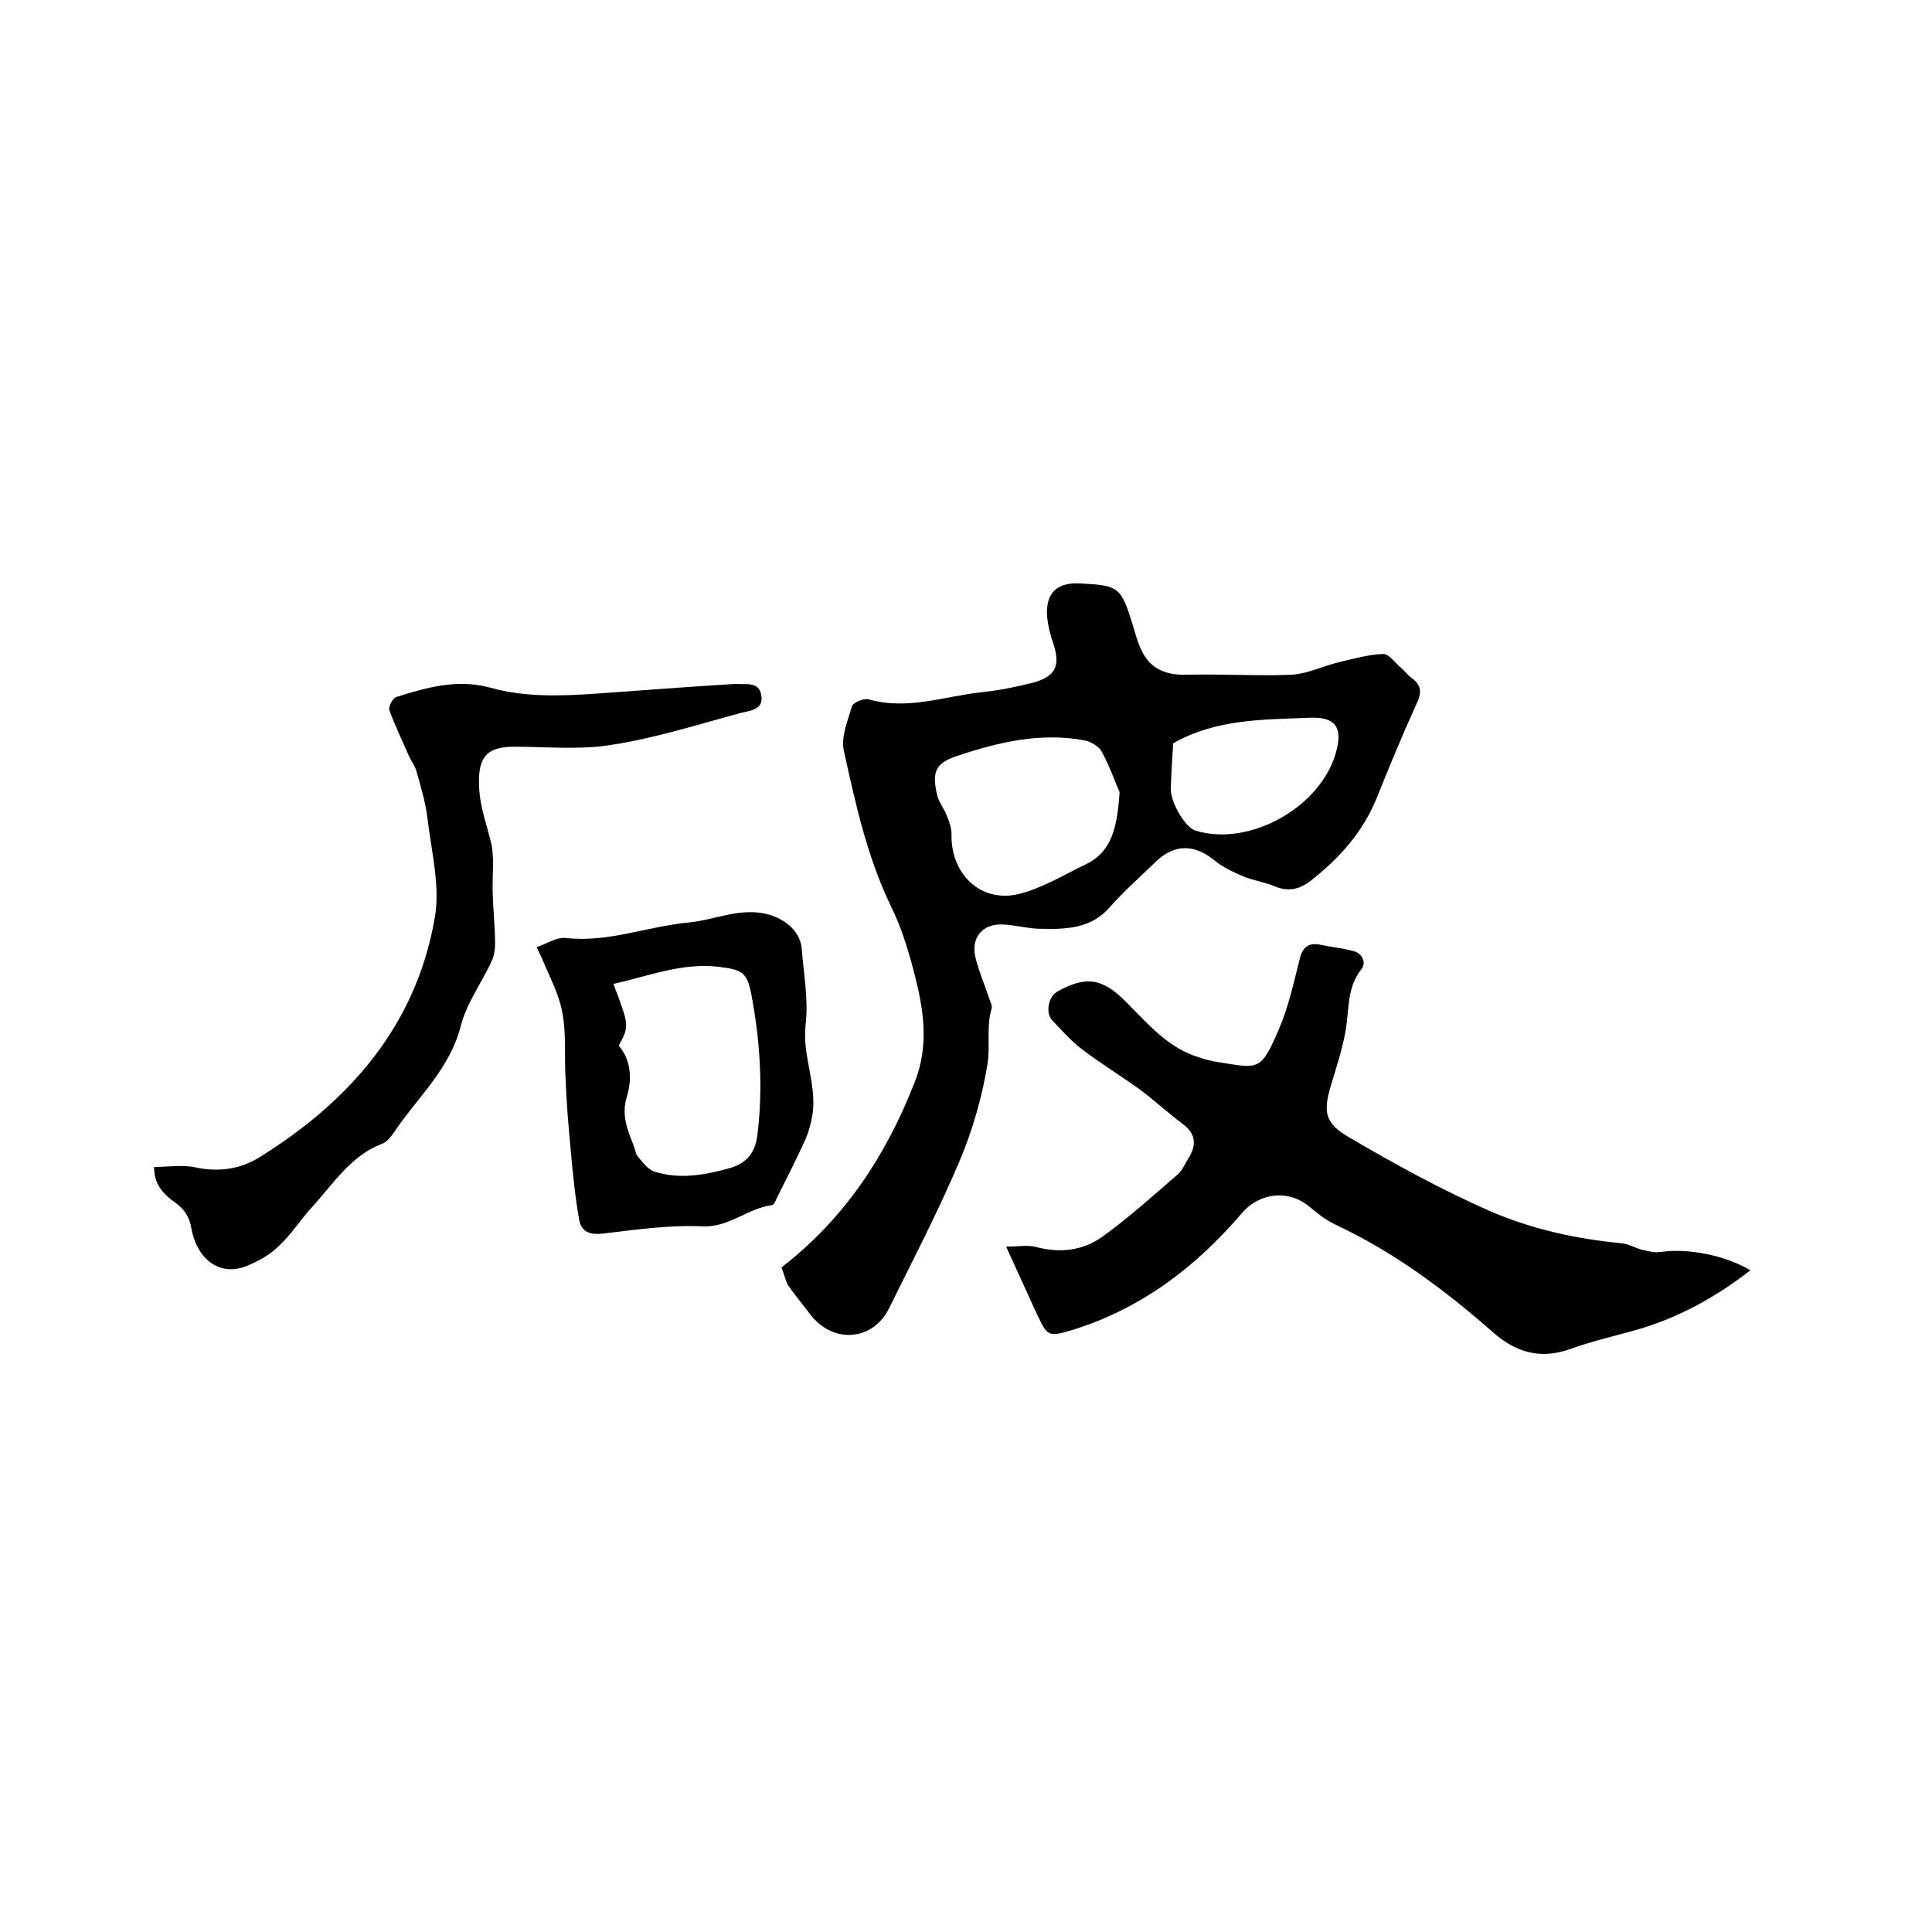 <svg enable-background="new 0 0 400 400" viewBox="0 0 400 400" xmlns="http://www.w3.org/2000/svg"><path d="m161.8 262.4c13.2-10.2 21.7-23.3 27.6-38.4 2.9-7.4 1.9-14.5.1-21.7-1.3-5.1-2.8-10.2-5.1-14.8-4.9-10.2-7.3-21.2-9.7-32.1-.6-2.8.8-6.2 1.7-9.2.3-.8 2.5-1.7 3.5-1.4 8.1 2.3 15.7-.7 23.5-1.5 3.6-.4 7.1-1.1 10.6-2 4.7-1.3 5.6-3.6 4-8.3-.6-1.7-1-3.4-1.2-5.2-.4-5 2-7.3 6.9-7 8 .4 8.4.8 10.8 8.5.5 1.6.9 3.3 1.6 4.8 1.7 4.2 5 5.7 9.5 5.6 7.3-.2 14.6.3 21.8 0 3.3-.2 6.5-1.8 9.8-2.6 3-.7 6.1-1.6 9.2-1.7 1.2 0 2.4 1.8 3.6 2.8.8.7 1.5 1.6 2.3 2.2 2.2 1.6 2 3.2.9 5.5-2.9 6.4-5.6 12.9-8.2 19.4-2.9 7.1-7.8 12.5-13.7 17.1-2.2 1.7-4.6 2.3-7.4 1.1-2.1-.9-4.5-1.2-6.6-2.1s-4.2-1.9-5.9-3.3c-4.2-3.4-8.3-3.4-12.2.4-3.2 3.1-6.5 6-9.5 9.4-3.9 4.4-9 4.5-14.2 4.4-2.6 0-5.2-.8-7.9-.9-4.3-.2-6.7 2.9-5.6 7 .7 2.8 1.9 5.6 2.8 8.3.2.7.7 1.5.5 2.1-1.1 3.7-.3 7.6-.8 11.2-1.1 6.9-3.1 13.9-5.8 20.3-4.4 10.4-9.6 20.4-14.6 30.5-3.3 6.8-11.5 7.5-16.2 1.5-1.6-2.1-3.3-4.1-4.8-6.3-.5-1-.8-2.3-1.3-3.6zm70-98.4c-.8-1.8-2-5.2-3.7-8.4-.6-1.1-2.2-2-3.5-2.3-9-1.7-17.7.3-26.1 3.1-4.8 1.5-5.6 3.3-4.5 8.1.3 1.5 1.4 2.8 2 4.3.5 1.2 1 2.6 1 3.9-.2 8.2 6 14.3 13.9 12.4 4.9-1.2 9.4-4 14-6.2 5.3-2.6 6.4-7.6 6.9-14.9zm11.1-10.1c-.2 3-.4 6.2-.5 9.3-.1 2.9 3 8.2 5.2 8.8 11.3 3.4 26.2-5.1 29.1-16.6 1.3-5-.4-7-5.5-6.8-9.6.4-19.4.2-28.3 5.3z"/><path d="m362.4 263c-7.1 5.5-14.5 9.6-22.8 12.1-4.8 1.4-9.8 2.5-14.5 4.2-6.1 2.2-11.2.7-15.8-3.3-10-8.8-20.7-16.8-32.9-22.5-2.1-1-3.9-2.5-5.7-4-3.9-3-9.8-2.8-13.7 1.8-9.4 11-20.7 19.6-34.8 24-5.3 1.6-5.3 1.4-7.6-3.4-2-4.4-4-8.8-6.3-13.8 2.5 0 4.5-.4 6.3.1 5 1.3 9.7.7 13.7-2.2 5.4-3.9 10.5-8.5 15.6-12.9.9-.8 1.4-2.1 2.1-3.2 1.7-2.7 1.7-5-1-7.1-3.1-2.3-6-5-9.1-7.3-3.9-2.8-8-5.3-11.8-8.2-2.3-1.7-4.2-3.9-6.2-6-1.5-1.5-.9-4.9 1-6 5.9-3.3 9.3-2.8 14.1 2 4.6 4.6 8.9 9.8 15.5 11.7 1.2.4 2.4.7 3.7.9 8.4 1.3 8.8 2.1 12.7-7.1 1.9-4.5 3-9.5 4.2-14.3.6-2.4 1.8-3.4 4.3-2.9 2.3.5 4.6.7 6.8 1.3 1.9.5 2.7 2.4 1.7 3.7-3.2 4-2.5 8.8-3.4 13.3-.7 3.7-1.9 7.3-3 11-1.6 5.4-1.1 7.7 3.7 10.5 9.5 5.6 19.2 10.9 29.4 15.4 8.9 3.8 17.8 5.7 27.1 6.6 1.5.1 3 1.1 4.5 1.4 1.2.3 2.5.6 3.7.4 5.4-.8 13.1.6 18.5 3.8z"/><path d="m31.9 241.6c3 0 5.9-.5 8.6.1 4.6 1 9 .4 12.9-1.9 18.8-11.6 32.7-27.3 36.6-49.7 1.2-6.6-.7-13.8-1.5-20.7-.4-3.3-1.4-6.6-2.3-9.8-.3-1-.9-1.8-1.4-2.8-1.4-3.2-3-6.5-4.2-9.8-.2-.7.7-2.5 1.5-2.7 6.3-2 12.7-3.8 19.5-1.9 7.2 2 14.6 1.7 22 1.2 9.5-.7 19-1.4 28.5-2h.3c2 .2 4.7-.6 5.2 2.3.6 3.1-2.3 3.2-4.2 3.7-8.9 2.4-17.7 5.2-26.7 6.6-6.6 1.1-13.5.4-20.3.4-6 0-7.5 2.5-7.2 8.5.2 4.1 1.6 7.7 2.5 11.5.7 3.2.2 6.7.3 10.1.1 3.6.5 7.2.5 10.7 0 1.2-.2 2.5-.7 3.6-2.1 4.5-5.2 8.7-6.4 13.4-2.3 9.1-9.2 15-14 22.3-.6.8-1.4 1.8-2.3 2.1-6.5 2.5-10 8.2-14.4 13-2.4 2.6-4.4 5.8-7 8.2-1.8 1.8-4.2 3.1-6.6 4.1-6 2.4-10.5-1.9-11.5-7.9-.5-2.8-1.9-4.3-4-5.7-2-1.6-3.7-3.4-3.7-6.9z"/><path d="m111.1 196.1c2.1-.7 4.1-2.1 6-1.9 8.8 1 16.9-2.4 25.4-3.2 5.5-.5 10.7-3.2 16.5-1.7 3.6 1 6.7 3.5 7 7.2.4 5.2 1.4 10.5.8 15.6-.8 6.6 2.6 12.8 1.3 19.3-.3 1.5-.7 3-1.3 4.4-1.8 4-3.8 7.9-5.8 11.9-.3.6-.7 1.7-1.1 1.8-5.1.6-8.9 4.7-14.6 4.4-6.8-.3-13.7.7-20.5 1.5-2.7.3-4.4-.3-4.9-2.9-.8-4.6-1.3-9.3-1.7-14-.5-5-.9-10.1-1.1-15.1-.3-4.6.2-9.4-.7-13.9-.7-3.8-2.7-7.4-4.2-11.1-.3-.6-.6-1.2-1.1-2.3zm15.9 7.6c3.3 8.7 3.3 8.7 1.1 12.8 2.7 3.1 2.7 7.2 1.7 10.5-1.2 3.9.1 6.9 1.4 10.2.3.8.4 1.7.9 2.3 1 1.2 2.1 2.7 3.5 3.1 5.1 1.6 10.2.7 15.3-.7 3.6-1 5.4-3.1 5.9-6.8 1.2-9.7.6-19.4-1.2-29-.9-4.7-1.8-5.3-6.5-5.9-7.8-1-14.8 1.9-22.1 3.5z"/></svg>
